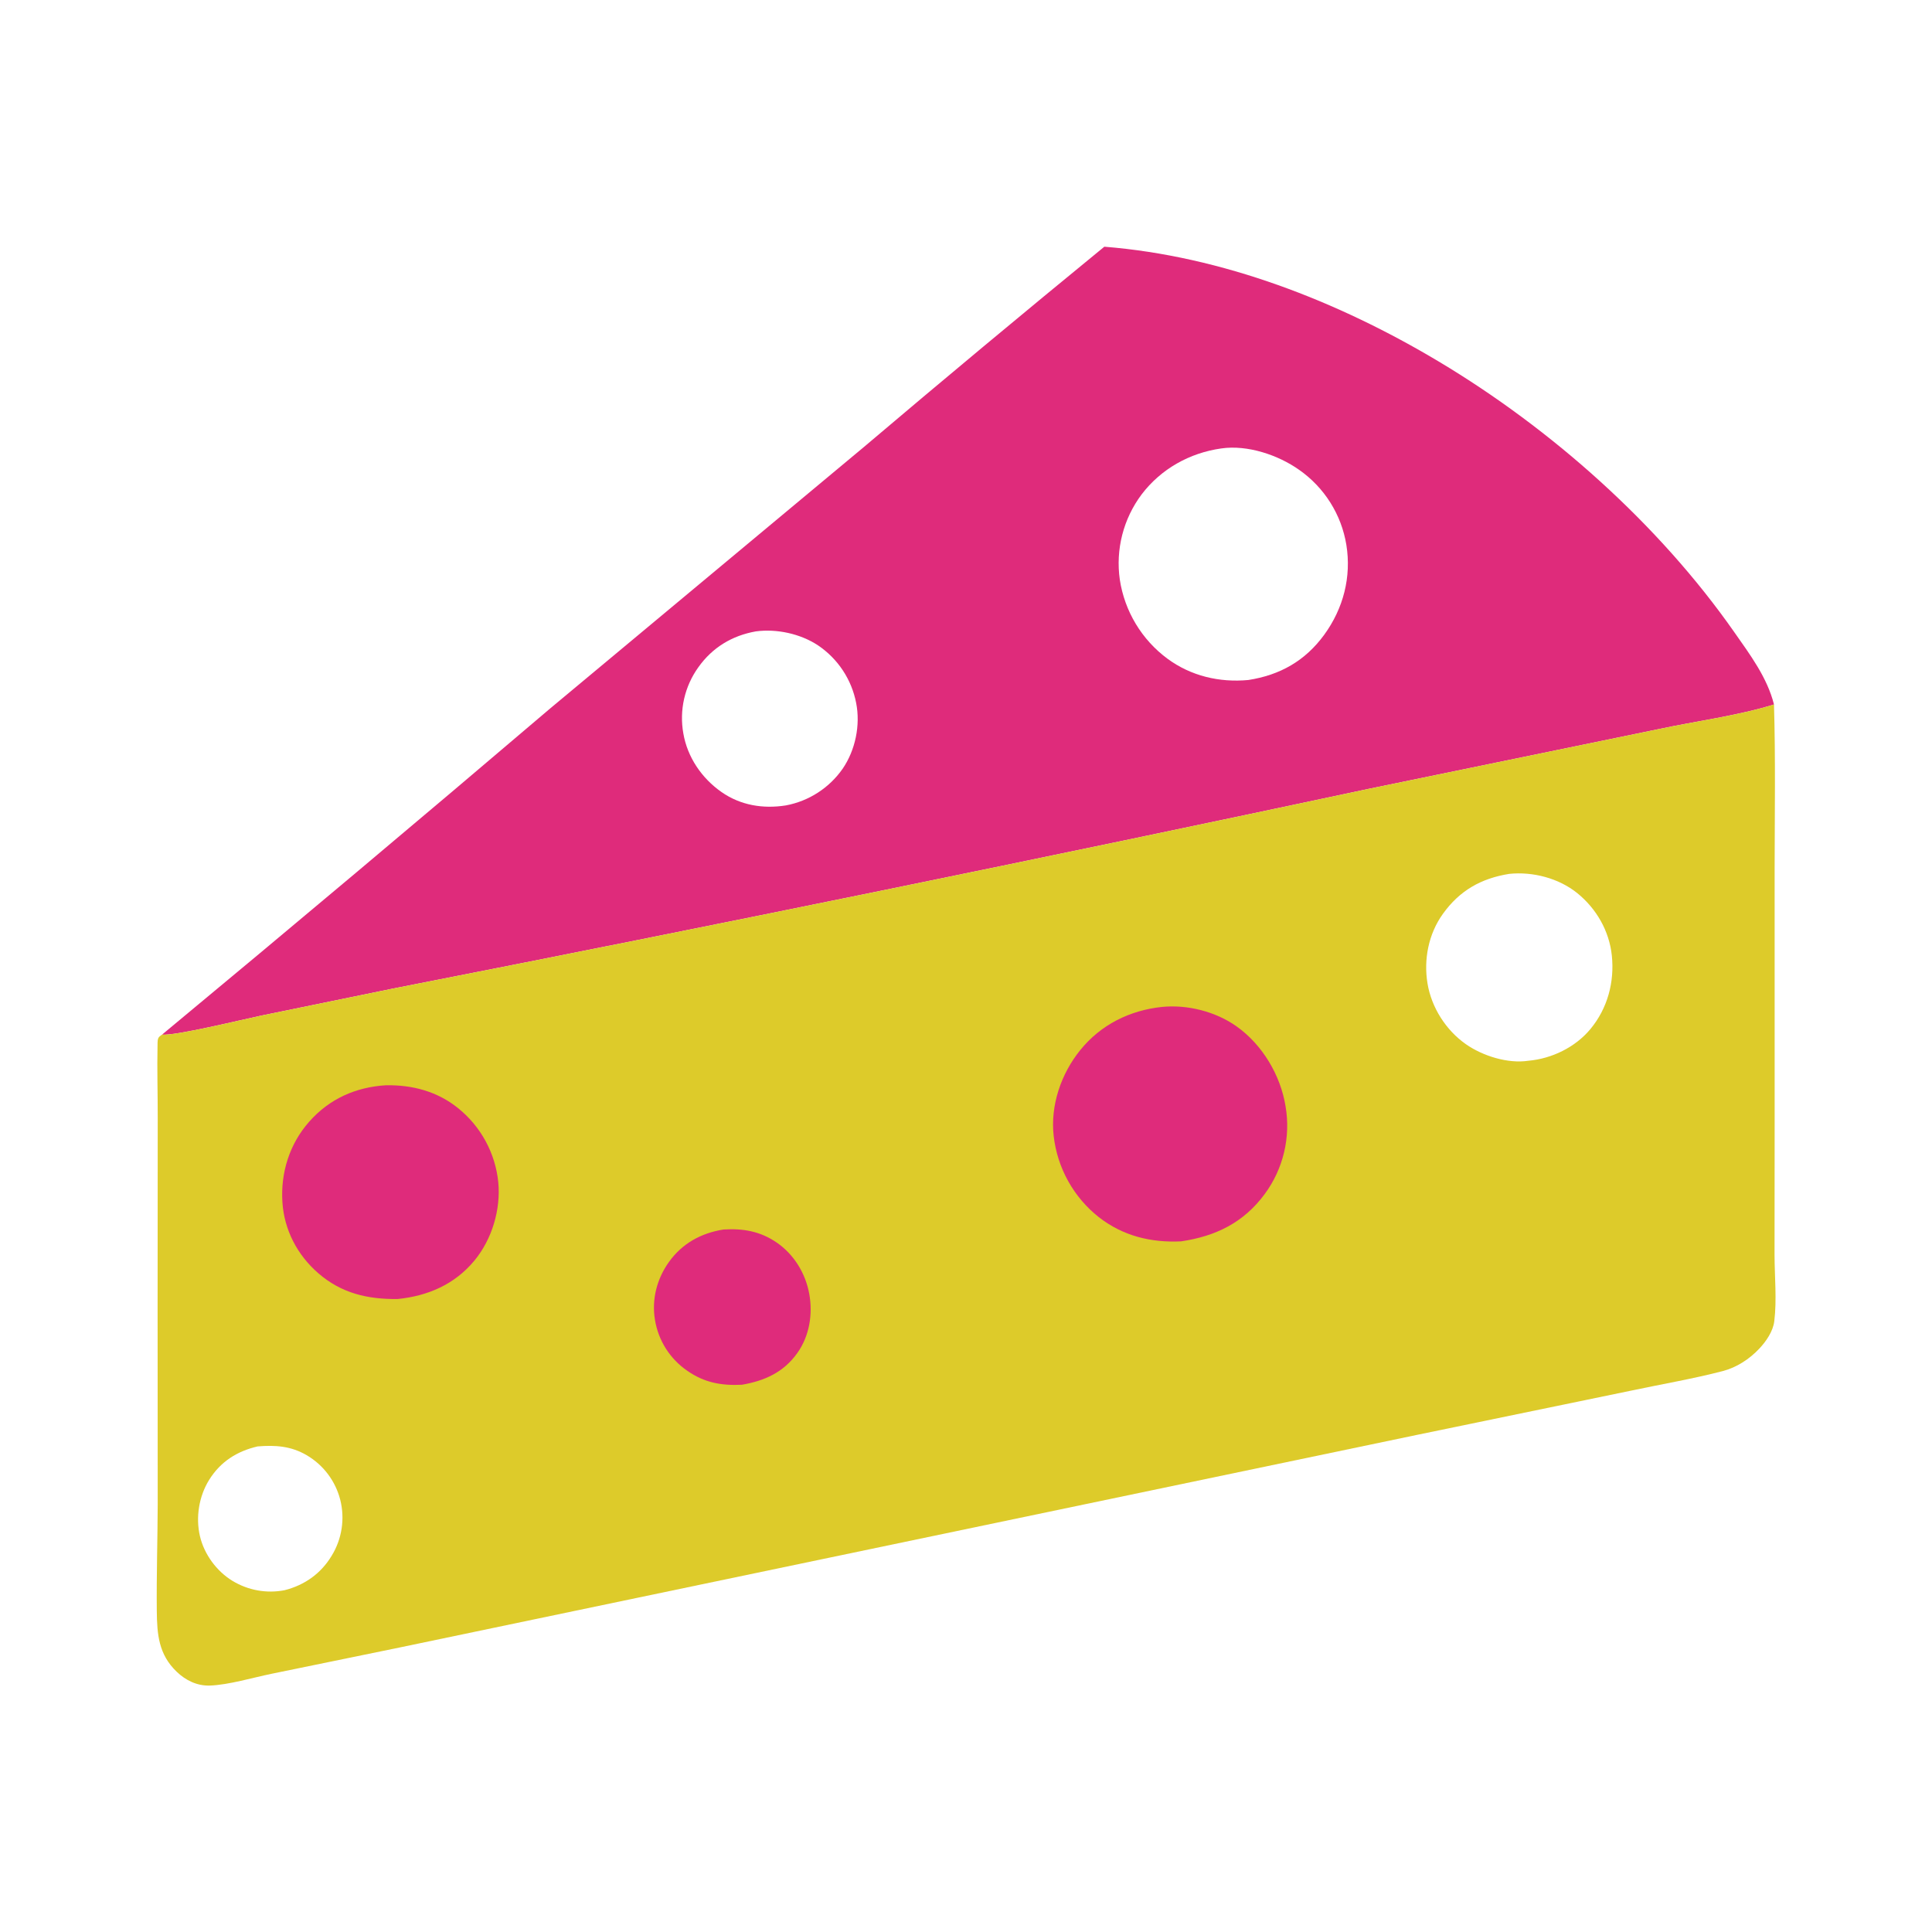 <?xml version="1.0" encoding="UTF-8"?> <svg xmlns="http://www.w3.org/2000/svg" xmlns:xlink="http://www.w3.org/1999/xlink" width="1024" height="1024"><path fill="white" d="M0 0L1024 0L1024 1024L0 1024L0 0Z"></path><path fill="#DF2B7B" d="M585.316 130.764C647.789 135.723 709.061 159.652 762.501 191.58C822.173 227.231 879.196 277.858 919.177 335.013C927.552 346.985 936.628 359.009 940.252 373.386C921.743 379.21 898.52 382.292 879.146 386.442L725.258 418.143Q467.148 473.161 208.179 523.983L138.63 538.256C129.284 540.197 92.142 549.284 85.928 548.341Q189.356 462.563 291.659 375.445L457.926 236.884Q521.16 183.27 585.316 130.764Z"></path><path fill="white" d="M400.611 334.646C411.684 333.164 424.222 335.888 433.552 342.043Q434.527 342.699 435.469 343.402Q436.411 344.105 437.317 344.854Q438.223 345.602 439.091 346.395Q439.959 347.187 440.787 348.021Q441.615 348.855 442.401 349.729Q443.187 350.603 443.929 351.514Q444.671 352.426 445.368 353.372Q446.064 354.319 446.713 355.299Q447.362 356.279 447.962 357.29Q448.561 358.301 449.111 359.34Q449.66 360.379 450.158 361.443Q450.655 362.508 451.1 363.596Q451.545 364.684 451.935 365.793Q452.326 366.901 452.661 368.028Q452.997 369.154 453.276 370.296Q453.556 371.437 453.779 372.591C456.102 384.311 453.39 397.542 446.646 407.411Q445.989 408.354 445.287 409.264Q444.585 410.174 443.84 411.049Q443.095 411.924 442.308 412.762Q441.521 413.6 440.695 414.399Q439.868 415.197 439.004 415.955Q438.14 416.712 437.24 417.427Q436.34 418.142 435.406 418.812Q434.473 419.482 433.507 420.107Q432.542 420.731 431.548 421.307Q430.554 421.884 429.533 422.412Q428.512 422.939 427.466 423.417Q426.421 423.894 425.354 424.321Q424.286 424.747 423.199 425.121Q422.113 425.495 421.009 425.815Q419.905 426.136 418.788 426.403Q417.67 426.67 416.54 426.882C404.467 428.803 392.498 426.853 382.387 419.781C371.929 412.467 364.341 401.354 362.176 388.704Q361.973 387.57 361.827 386.428Q361.681 385.285 361.593 384.136Q361.504 382.988 361.473 381.837Q361.441 380.685 361.468 379.534Q361.494 378.382 361.578 377.233Q361.662 376.084 361.803 374.941Q361.944 373.798 362.142 372.663Q362.34 371.528 362.595 370.405Q362.849 369.282 363.16 368.172Q363.47 367.063 363.835 365.971Q364.2 364.878 364.62 363.805Q365.039 362.733 365.512 361.682Q365.984 360.632 366.509 359.606Q367.033 358.58 367.608 357.582Q368.183 356.584 368.807 355.616Q369.431 354.648 370.103 353.712C377.553 343.199 388.003 336.874 400.611 334.646Z"></path><path fill="white" d="M647.333 237.679C661.145 235.678 677.441 241.123 688.61 249.053Q689.844 249.916 691.033 250.84Q692.223 251.763 693.365 252.745Q694.507 253.726 695.598 254.764Q696.69 255.801 697.729 256.892Q698.767 257.982 699.75 259.123Q700.733 260.264 701.658 261.452Q702.583 262.64 703.447 263.873Q704.312 265.106 705.114 266.381Q705.916 267.656 706.653 268.969Q707.391 270.281 708.062 271.629Q708.733 272.978 709.336 274.357Q709.939 275.737 710.473 277.145Q711.006 278.554 711.469 279.987Q711.932 281.42 712.322 282.874Q712.713 284.328 713.031 285.8Q713.349 287.272 713.593 288.758C716.352 305.76 712.001 322.496 701.907 336.377C691.81 350.262 678.413 357.821 661.623 360.417C646.325 361.842 631.232 358.305 618.774 349.125Q617.512 348.192 616.297 347.198Q615.082 346.204 613.917 345.152Q612.753 344.1 611.641 342.992Q610.529 341.884 609.473 340.723Q608.417 339.562 607.418 338.351Q606.42 337.14 605.483 335.881Q604.545 334.622 603.67 333.319Q602.796 332.016 601.986 330.671Q601.176 329.327 600.433 327.944Q599.69 326.562 599.015 325.145Q598.341 323.727 597.737 322.279Q597.132 320.83 596.6 319.354Q596.067 317.877 595.608 316.377Q595.148 314.876 594.762 313.354Q594.377 311.833 594.066 310.294Q593.756 308.756 593.521 307.204Q593.309 305.725 593.17 304.237Q593.031 302.749 592.965 301.256Q592.898 299.763 592.906 298.268Q592.913 296.774 592.994 295.282Q593.075 293.789 593.229 292.303Q593.383 290.816 593.609 289.339Q593.836 287.862 594.135 286.398Q594.434 284.933 594.805 283.485Q595.175 282.038 595.616 280.61Q596.057 279.182 596.568 277.777Q597.079 276.373 597.658 274.995Q598.237 273.617 598.883 272.27Q599.529 270.922 600.24 269.608Q600.952 268.294 601.727 267.016Q602.502 265.738 603.339 264.5Q604.175 263.262 605.072 262.066C615.373 248.501 630.56 240.032 647.333 237.679Z"></path><path fill="#DDCB2A" d="M85.928 548.341C92.142 549.284 129.284 540.197 138.63 538.256L208.179 523.983Q467.148 473.161 725.258 418.143L879.146 386.442C898.52 382.292 921.743 379.21 940.252 373.386C941.1 402.256 940.623 431.268 940.591 460.154L940.601 591.549L940.543 665.04C940.556 676.507 941.813 688.976 940.399 700.321C939.732 705.674 936.106 710.918 932.475 714.79C927.294 720.318 920.48 724.777 913.129 726.693C897.369 730.802 881.021 733.566 865.068 736.954L750.956 760.531L435.191 826.514L211.918 873.182L143.985 887.129C134.098 889.152 121.127 893.039 111.289 893.38C104.456 893.617 98.419 890.656 93.579 885.991C84.122 876.879 83.233 866.371 83.106 853.89C82.915 835.022 83.517 816.137 83.591 797.266L83.534 693.645L83.597 592.483C83.628 579.614 83.208 566.668 83.502 553.809C83.534 552.416 83.391 550.479 84.462 549.452C84.949 548.986 85.385 548.715 85.928 548.341Z"></path><path fill="white" d="M136.557 766.629C145.962 765.868 154.221 766.414 162.53 771.278Q163.35 771.757 164.146 772.277Q164.941 772.796 165.71 773.354Q166.479 773.913 167.219 774.508Q167.959 775.104 168.669 775.735Q169.379 776.367 170.057 777.033Q170.734 777.699 171.378 778.397Q172.022 779.096 172.63 779.826Q173.239 780.555 173.81 781.314Q174.382 782.073 174.915 782.859Q175.448 783.646 175.942 784.458Q176.436 785.269 176.888 786.105Q177.341 786.94 177.752 787.796Q178.163 788.653 178.531 789.529Q178.899 790.405 179.223 791.298Q179.547 792.191 179.826 793.099Q180.106 794.007 180.34 794.928Q180.574 795.86 180.762 796.802Q180.949 797.744 181.09 798.695Q181.23 799.645 181.324 800.601Q181.417 801.557 181.462 802.517Q181.508 803.477 181.506 804.437Q181.503 805.398 181.454 806.358Q181.404 807.317 181.306 808.273Q181.209 809.228 181.064 810.178Q180.919 811.128 180.727 812.069Q180.535 813.011 180.297 813.941Q180.058 814.872 179.774 815.79Q179.49 816.707 179.16 817.61Q178.83 818.512 178.456 819.397Q178.082 820.282 177.665 821.147Q177.247 822.012 176.787 822.856Q176.327 823.699 175.826 824.519C170.156 833.992 161.5 840.118 150.878 842.83Q149.995 843.003 149.104 843.134Q148.213 843.266 147.318 843.356Q146.422 843.446 145.523 843.495Q144.624 843.543 143.724 843.55Q142.824 843.557 141.925 843.522Q141.025 843.488 140.128 843.412Q139.231 843.335 138.339 843.218Q137.446 843.1 136.56 842.941Q135.674 842.782 134.796 842.582Q133.919 842.383 133.051 842.143Q132.183 841.902 131.328 841.622Q130.472 841.342 129.631 841.023Q128.789 840.704 127.963 840.346Q127.137 839.988 126.329 839.592Q125.52 839.196 124.731 838.764Q123.941 838.331 123.173 837.862C114.778 832.742 108.213 823.781 105.973 814.198C103.641 804.218 105.449 793.016 110.875 784.322C116.878 774.704 125.67 769.135 136.557 766.629Z"></path><path fill="#DF2B7B" d="M383.497 651.658C393.853 651.028 402.906 652.577 411.631 658.549C420.82 664.839 426.927 674.852 428.92 685.761C430.89 696.542 429.027 708.08 422.612 717.11C415.32 727.372 405.294 731.859 393.226 733.945C382.372 734.479 373.34 732.862 364.274 726.54Q363.425 725.959 362.607 725.335Q361.789 724.712 361.004 724.048Q360.218 723.384 359.468 722.681Q358.717 721.978 358.003 721.238Q357.288 720.498 356.612 719.723Q355.937 718.948 355.301 718.139Q354.665 717.331 354.071 716.491Q353.477 715.651 352.927 714.783Q352.376 713.914 351.87 713.018Q351.364 712.123 350.904 711.203Q350.444 710.283 350.032 709.341Q349.619 708.399 349.254 707.437Q348.89 706.475 348.575 705.496Q348.259 704.517 347.994 703.524Q347.729 702.53 347.514 701.524Q347.299 700.518 347.136 699.503C345.333 688.638 348.194 677.725 354.594 668.811C361.665 658.963 371.66 653.547 383.497 651.658Z"></path><path fill="white" d="M799.906 463.173C812.357 461.873 826.212 465.458 835.992 473.386C846.14 481.613 852.928 493.407 854.299 506.429C855.781 520.518 852.045 534.476 842.926 545.452C834.928 555.079 822.499 561.109 810.124 562.213C799.246 563.899 785.837 559.664 776.962 553.451C766.398 546.055 758.723 534.019 756.614 521.299C754.487 508.47 757.152 494.956 764.782 484.339C773.68 471.959 785.03 465.57 799.906 463.173Z"></path><path fill="#DF2B7B" d="M204.528 575.214C218.506 574.956 231.819 578.462 242.803 587.354Q243.919 588.251 244.989 589.202Q246.059 590.153 247.081 591.156Q248.103 592.159 249.074 593.211Q250.044 594.263 250.962 595.362Q251.879 596.461 252.741 597.604Q253.603 598.747 254.408 599.932Q255.212 601.116 255.957 602.339Q256.701 603.562 257.385 604.82Q258.068 606.078 258.688 607.369Q259.308 608.659 259.863 609.978Q260.419 611.298 260.908 612.644Q261.397 613.989 261.819 615.357Q262.242 616.725 262.595 618.112Q262.949 619.5 263.234 620.903Q263.519 622.306 263.734 623.721Q263.948 625.137 264.093 626.561C265.493 641.128 260.741 656.931 251.385 668.215C240.977 680.768 226.718 686.913 210.745 688.507C194.85 688.686 181.027 685.497 168.76 674.887C157.621 665.254 150.621 651.911 149.68 637.165C148.683 621.532 153.446 606.335 163.856 594.546C174.592 582.389 188.518 576.198 204.528 575.214Z"></path><path fill="#DF2B7B" d="M615.834 533.697C629.3 532.346 644.3 536.13 655.358 543.966C669.056 553.673 678.721 569.847 681.374 586.364Q681.632 587.877 681.814 589.401Q681.996 590.924 682.101 592.455Q682.206 593.986 682.234 595.521Q682.262 597.055 682.212 598.589Q682.163 600.123 682.037 601.652Q681.911 603.181 681.708 604.703Q681.505 606.224 681.226 607.733Q680.947 609.242 680.592 610.735Q680.238 612.228 679.809 613.701Q679.38 615.175 678.877 616.625Q678.374 618.074 677.799 619.497Q677.225 620.92 676.579 622.312Q675.933 623.704 675.219 625.062Q674.504 626.42 673.722 627.741Q672.94 629.061 672.092 630.34Q671.245 631.62 670.334 632.855C659.192 647.991 644.361 655.235 626.011 657.945C609.97 658.71 595.199 655.092 582.365 645.101Q581.128 644.122 579.941 643.082Q578.754 642.043 577.62 640.947Q576.485 639.851 575.406 638.7Q574.327 637.549 573.306 636.347Q572.284 635.144 571.323 633.893Q570.363 632.642 569.464 631.345Q568.566 630.048 567.733 628.709Q566.9 627.369 566.134 625.99Q565.367 624.611 564.67 623.196Q563.972 621.781 563.345 620.333Q562.718 618.886 562.163 617.409Q561.608 615.932 561.126 614.43Q560.644 612.928 560.237 611.404Q559.829 609.88 559.498 608.337Q559.166 606.795 558.91 605.238Q558.655 603.681 558.476 602.114C556.641 585.878 562.374 569.159 572.571 556.55C583.434 543.115 598.807 535.493 615.834 533.697Z"></path></svg> 